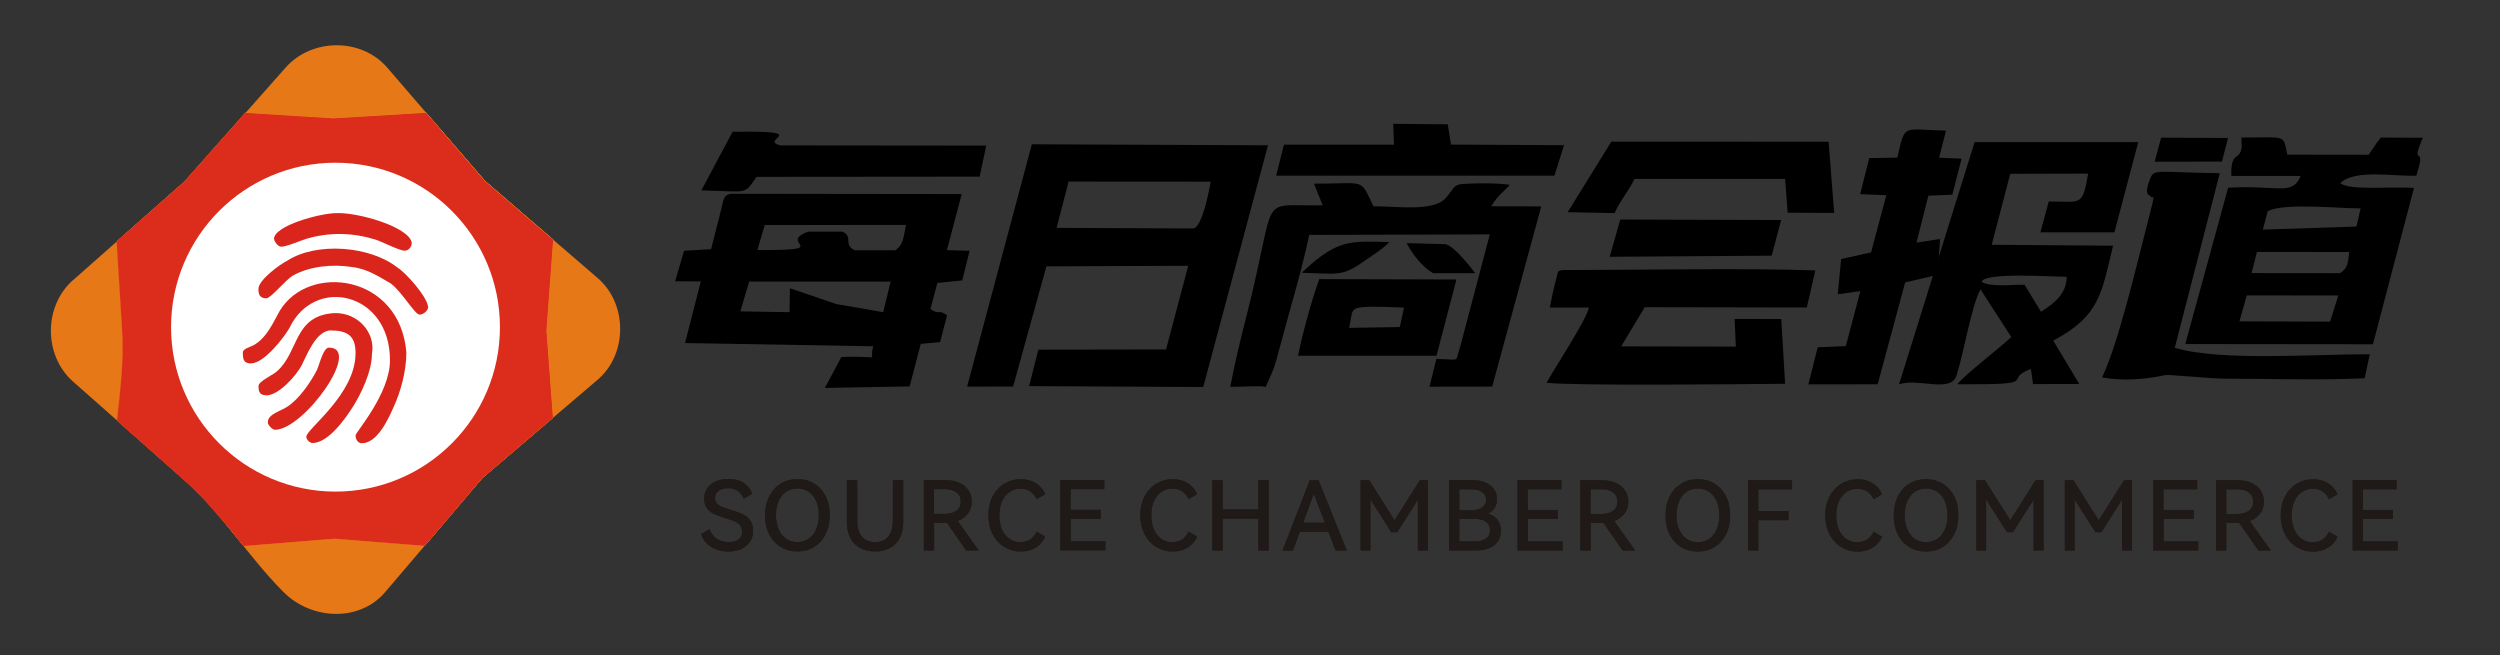 <?xml version="1.0" encoding="UTF-8"?>
<!DOCTYPE svg PUBLIC "-//W3C//DTD SVG 1.1//EN" "http://www.w3.org/Graphics/SVG/1.1/DTD/svg11.dtd">
<!-- Creator: CorelDRAW -->
<svg xmlns="http://www.w3.org/2000/svg" xml:space="preserve" width="24.553mm" height="6.435mm" style="shape-rendering:geometricPrecision; text-rendering:geometricPrecision; image-rendering:optimizeQuality; fill-rule:evenodd; clip-rule:evenodd"
viewBox="0 0 24.553 6.435"
 xmlns:xlink="http://www.w3.org/1999/xlink">
 <rect x="0" y="0" width="24.553" height="6.435" fill="#333333" stroke="none"/>
 <defs>
  <style type="text/css">
   <![CDATA[
    .fil6 {fill:#DA251D}
    .fil5 {fill:white}
    .fil0 {fill:black}
    .fil7 {fill:#1F1A17;fill-rule:nonzero}
    .fil4 {fill:#DA251D;fill-opacity:0.902}
    .fil3 {fill:#E77817;fill-opacity:0.902}
    .fil1 {fill:#E77817}
    .fil2 {fill:#F8AC18}
   ]]>
  </style>
 </defs>
 <g id="图层_x0020_1">
  <g id="_132376984">
   <path id="_132377752" class="fil0" d="M10.496 1.783l1.395 0.001c-0.016,0.089 -0.082,0.438 -0.168,0.46l-1.346 -0.006 0.118 -0.455zm-0.998 2.014l0.452 -0.001 0.327 -1.18 1.393 -0.006 -0.218 0.822 -1.254 0.002 -0.091 0.358 1.71 0.009 0.636 -2.374 -2.319 -0.01 -0.636 2.381z"/>
   <path id="_132377584" class="fil0" d="M7.359 2.765l1.388 0.001 -0.073 0.3 -0.461 -0.08 -0.455 -0.155 -0.004 0.235 -0.483 -0.008 0.087 -0.293zm0.152 -0.555l1.387 -0.001c-0.024,0.113 -0.023,0.198 -0.106,0.249l-0.396 0c-0.12,-0.055 -0.01,-0.131 -0.122,-0.183l-0.336 0c-0.318,0.117 0.277,0.184 -0.5,0.181l0.073 -0.246zm-0.527 0.237l-0.266 0.016 -0.087 0.299 0.252 0.002 -0.155 0.605 1.849 0.032c-0.052,0.165 0.107,0.087 -0.314,0.106l-0.162 0.303 0.833 -0.015 0.109 -0.418 0.19 -0.017 0.068 -0.264c-0.092,-0.066 -0.071,0.005 -0.163,-0.061l0.068 -0.256 0.244 -0.025 0.073 -0.291 -0.223 -0.006 0.145 -0.551 -2.269 -0.003c-0.078,0.021 -0.062,0.038 -0.118,0.255 -0.028,0.107 -0.048,0.179 -0.074,0.29z"/>
   <path id="_132377680" class="fil0" d="M19.462 2.768c0.025,-0.097 0.697,-0.05 0.836,-0.049 -0.003,0.16 -0.11,0.253 -0.253,0.343l-0.161 -0.265c-0.113,-0.003 -0.34,0.025 -0.422,-0.029zm-0.809 1.006c0.184,-0.064 0.505,0.089 0.562,-0.085 0.07,-0.213 0.146,-0.685 0.236,-0.847l0.302 0.468c-0.11,0.106 -0.469,0.379 -0.529,0.464 0.86,0.005 0.426,-0.041 0.722,-0.151l0.021 0.149 0.454 -0.001 -0.256 -0.426c0.458,-0.242 0.474,-0.463 0.588,-0.932l-1.192 -0.009 0.182 -0.697 0.765 -0.002c-0.057,0.332 -0.069,0.272 -0.387,0.274l-0.082 0.303 0.727 0 0.234 -0.886 -1.607 0 -0.742 2.378z"/>
   <path id="_132377920" class="fil0" d="M22.066 2.901l0.899 0.001 -0.081 0.257 -0.89 -0.003 0.072 -0.255zm0.1 -0.427l0.906 0.001c-0.013,0.098 -0.008,0.158 -0.091,0.208l-0.868 -0.001 0.053 -0.208zm0.107 -0.401c0.169,-0.082 0.68,-0.027 0.911,-0.026l-0.041 0.178 -0.919 0.03 0.048 -0.182zm-0.357 -0.345l0.679 0c-0.082,0.202 -0.229,0.085 -0.712,0.116l-0.421 1.535 1.843 0.002 0.403 -1.535c-0.219,-0.017 -0.636,0.029 -0.724,-0.048 0.151,-0.14 0.528,-0.063 0.747,-0.073 0.113,-0.343 -0.072,-0.051 0.064,-0.372l-0.412 -0.002c-0.057,0.069 -0.077,0.109 -0.119,0.169l-0.8 -0.001c-0.045,-0.201 0.006,-0.169 -0.451,-0.168 -0.001,0.019 0.004,0.09 0.004,0.092 -0.021,0.148 -0.109,0.029 -0.103,0.284z"/>
   <path id="_132377656" class="fil0" d="M12.992 2.016c-0.653,0.015 -0.435,-0.158 -0.747,1.076 -0.072,0.285 -0.117,0.466 -0.162,0.707 0.169,0 0.268,-0.013 0.348,0 0.087,-0.196 0.078,-0.164 0.137,-0.384 0.098,-0.371 0.213,-0.74 0.29,-1.108l1.774 -0.005 -0.289 1.095c-0.061,0.169 0.021,0.134 -0.236,0.128l-0.068 0.273 0.616 -0.001 0.482 -1.77 -0.492 -0.001c0.079,-0.123 0.116,-0.133 0.183,-0.211 -0.116,-0.016 -0.241,-0.016 -0.359,-0.013 -0.209,0.006 -0.158,0.011 -0.268,0.141 -0.117,0.138 -0.479,0.083 -0.712,0.083 -0.137,-0.282 -0.065,-0.222 -0.584,-0.222l0.085 0.211z"/>
   <path id="_132377632" class="fil0" d="M15.221 3.02l0.384 0c-0.028,0.129 -0.337,0.594 -0.416,0.739 0.259,0.032 1.929,0.014 2.343,0.01l-0.038 -0.636 -0.458 -0.001 0.012 0.272 -1.126 -0.002 0.231 -0.385 1.592 0.003 0.084 -0.364c-0.677,-0.025 -1.736,-0.004 -2.453,-0.004 -0.095,0 -0.069,0.013 -0.1,0.119 -0.016,0.055 -0.042,0.18 -0.055,0.249z"/>
   <path id="_132378160" class="fil0" d="M20.645 3.707c0.209,0.037 0.429,0.019 0.619,-0.023 0.036,-0.008 0.457,0.036 0.589,0.035 0.448,-0 0.928,0.017 1.371,-0.004l0.05 -0.236c-0.525,-0.001 -1.488,0.071 -1.915,-0.064l0.442 -1.714c-0.676,-0.007 -0.644,-0.058 -0.697,0.09 -0.047,0.132 0.013,0.13 0.013,0.13 0.02,0.063 0.071,-0.102 -0.021,0.25 -0.11,0.423 -0.288,1.192 -0.451,1.536z"/>
   <path id="_132378136" class="fil0" d="M18.633 1.548l-0.275 0.005 -0.089 0.354 0.257 0.01 -0.15 0.562 -0.294 0.065 -0.033 0.346 0.222 -0.031 -0.143 0.54 -0.276 0.012 -0.092 0.364 0.681 -0.001 0.27 -1.001 0.318 -0.073 0.025 -0.353 -0.232 0.036 0.117 -0.461 0.235 -0.01 0.091 -0.354 -0.221 -0.009 0.068 -0.266c-0.436,-0.01 -0.399,-0.075 -0.478,0.265z"/>
   <path id="_132377896" class="fil0" d="M15.396 2.084l0.462 0.009c0.046,-0.113 0.143,-0.225 0.195,-0.336l1.479 0 0.025 0.332 0.457 0.002 -0.055 -0.699 -2.134 -0.001 -0.428 0.692z"/>
   <polygon id="_132378232" class="fil0" points="13.691,1.421 12.61,1.421 12.533,1.725 15.266,1.725 15.361,1.426 14.25,1.42 14.219,1.221 13.683,1.216 "/>
   <path id="_132377464" class="fil0" d="M6.888 1.87c0.465,0.009 0.414,0.051 0.542,-0.133l2.191 -0.002 0.065 -0.305 -2.022 -0.002c-0.212,-0.052 0.28,-0.137 -0.334,-0.135l-0.135 0.001 -0.307 0.576z"/>
   <path id="_132377416" class="fil0" d="M13.748 3.212l-0.498 0.008c0.037,-0.166 0.005,-0.194 0.153,-0.205 0.1,-0.007 0.28,0.002 0.386,0.006l-0.041 0.192zm-0.999 0.282l1.359 -0 0.196 -0.749 -1.347 -0.004c-0.068,0.183 -0.167,0.54 -0.208,0.752z"/>
   <polygon id="_132377272" class="fil0" points="15.809,2.522 17.4,2.511 17.493,2.161 15.913,2.156 "/>
   <polygon id="_132377248" class="fil0" points="21.161,1.588 21.822,1.587 21.882,1.355 21.225,1.352 "/>
   <path id="_132377152" class="fil0" d="M12.787 2.679c0.368,0.011 0.394,0.039 0.625,-0.124 0.088,-0.062 0.173,-0.113 0.233,-0.178 -0.364,-0.004 -0.497,-0.041 -0.841,0.284 -0.004,0.004 -0.012,0.012 -0.018,0.018z"/>
   <path id="_132377368" class="fil0" d="M14.076 2.683l0.412 0c-0.077,-0.103 -0.226,-0.281 -0.297,-0.285l-0.376 -0.01c0.055,0.107 0.157,0.237 0.26,0.295z"/>
  </g>
  <path class="fil1" d="M0.719 2.75l1.094 -0.966 0.992 -1.12c0.257,-0.291 0.745,-0.294 0.998,0 0.32,0.371 0.64,0.742 0.96,1.113l1.107 0.954c0.294,0.253 0.295,0.746 0,0.998l-1.133 0.966 -0.954 1.12c-0.252,0.296 -0.724,0.275 -0.998,0 -0.344,-0.343 -0.602,-0.773 -0.966,-1.094l-1.101 -0.973c-0.291,-0.257 -0.291,-0.741 0,-0.998z"/>
  <path class="fil2" d="M1.15 2.369l0.663 -0.586 0.598 -0.675 0.865 0.054 0.909 -0.055 0.578 0.67 0.67 0.577 -0.066 0.889 0.064 0.86 -0.694 0.592 -0.565 0.664 -0.887 -0.07 -0.894 0.072c-0.18,-0.224 -0.358,-0.451 -0.572,-0.64l-0.667 -0.59c0.032,-0.296 0.07,-0.593 0.051,-0.888l-0.054 -0.875z"/>
  <path class="fil2" d="M1.15 2.369l0.663 -0.586 0.598 -0.675 0.865 0.054 0.909 -0.055 0.578 0.67 0.67 0.577 -0.066 0.889 0.064 0.86 -0.694 0.592 -0.565 0.664 -0.887 -0.07 -0.894 0.072c-0.18,-0.224 -0.358,-0.451 -0.572,-0.64l-0.667 -0.59c0.032,-0.296 0.07,-0.593 0.051,-0.888l-0.054 -0.875z"/>
  <path class="fil3" d="M2.411 1.108l0.865 0.054 0.909 -0.055 0.578 0.67 0.67 0.577 -0.066 0.889 0.064 0.86 -0.694 0.592 -0.565 0.664 -0.887 -0.07 -0.894 0.072c-0.18,-0.224 -0.358,-0.451 -0.572,-0.64l-0.667 -0.59c0.032,-0.296 0.07,-0.593 0.051,-0.888l-0.054 -0.875 0.663 -0.586 0.598 -0.675z"/>
  <path class="fil4" d="M2.411 1.108l0.865 0.054 0.909 -0.055 0.033 0.039 0.019 0.022 0.04 0.047 0.021 0.024 0.038 0.045 0.023 0.027 0.053 0.061 0.009 0.01 0.05 0.058 0.012 0.014 0.046 0.054 0.015 0.018 0.043 0.05 0.019 0.021 0.07 0.081 0.025 0.029 0.034 0.04 0.028 0.032 0.67 0.577 -0.066 0.889 0.064 0.86 -0.694 0.592 -0.565 0.664 -0.887 -0.07 -0.894 0.072 -0.009 -0.011 -0.001 -0.001 -0.008 -0.01 -0.007 -0.008 -0.002 -0.002 -0.009 -0.011 -0.004 -0.005 -0.004 -0.005 -0.008 -0.011 -0.002 -0.002 -0.007 -0.009 -0.007 -0.009 -0.001 -0.001 -0.008 -0.011 -0.005 -0.006 -0.004 -0.004 -0.008 -0.011 -0.002 -0.003 -0.006 -0.007 -0.008 -0.01 -0 -0 -0.009 -0.011 -0.006 -0.007 -0.003 -0.003 -0.009 -0.011 -0.003 -0.004 -0.005 -0.006 -0.009 -0.011 -0.001 -0.001 -0.008 -0.01 -0.007 -0.008 -0.002 -0.002 -0.009 -0.01 -0.004 -0.005 -0.004 -0.005 -0.009 -0.01 -0.002 -0.002 -0.007 -0.008 -0.008 -0.009 -0.001 -0.001 -0.009 -0.01 -0.005 -0.006 -0.004 -0.004 -0.009 -0.01 -0.003 -0.003 -0.002 -0.002 -0.01 -0.012 -0.003 -0.003 -0 -0 -0.002 -0.003c-0.008,-0.009 -0.016,-0.018 -0.024,-0.028l-0.003 -0.004 -0.002 -0.002 -0.01 -0.012 -0.002 -0.002 -0.001 -0.001 -0.003 -0.004 -0.008 -0.009 -0.006 -0.006 -0.009 -0.01 -0.004 -0.005 -0.001 -0.002 -0.012 -0.013 -0.002 -0.002 -0.002 -0.002 -0.013 -0.015 -0.001 -0.001 -0.001 -0.001 -0.012 -0.013 -0.002 -0.002 -0.004 -0.004 -0.009 -0.01 -0.003 -0.003 -0.002 -0.002 -0.013 -0.014 -0.001 -0.001 -0 -0 -0.001 -0.001 -0.015 -0.015 -0.001 -0.001 -0.014 -0.014 -0.004 -0.004 -0.013 -0.013 -0.001 -0.001 -0.001 -0.001 -0.013 -0.013 -0.002 -0.002 -0.013 -0.013 -0.005 -0.004c-0.01,-0.01 -0.02,-0.019 -0.03,-0.029l-0 -0 -0.001 -0.001 -0.014 -0.013 -0.003 -0.003 -0.014 -0.013 -0.003 -0.003c-0.005,-0.005 -0.01,-0.009 -0.015,-0.014l-0.667 -0.59c0.032,-0.296 0.07,-0.593 0.051,-0.888l-0.054 -0.875 0.663 -0.586 0.598 -0.675z"/>
  <circle class="fil5" cx="3.295" cy="3.213" r="1.615"/>
  <g id="_44930624">
   <path id="_132377176" class="fil5" d="M2.7 4.221c0.284,0 0.861,-0.807 0.53,-0.807 -0.054,0 -0.092,0.161 -0.115,0.215 -0.061,0.123 -0.184,0.3 -0.3,0.369 -0.054,0.038 -0.184,0.069 -0.184,0.146l0 0.008c0,0.023 0.046,0.069 0.069,0.069z"/>
   <path id="_132377056" class="fil5" d="M2.692 2.346c0,0.023 0.038,0.077 0.069,0.077 0.054,0 0.192,-0.061 0.246,-0.077 0.231,-0.069 0.461,-0.061 0.684,0.008 0.069,0.023 0.231,0.108 0.284,0.108 0.038,0 0.069,-0.038 0.069,-0.077 -0.023,-0.154 -0.522,-0.3 -0.738,-0.292 -0.161,0 -0.615,0.123 -0.615,0.254z"/>
   <path id="_132376840" class="fil5" d="M2.538 2.838c0,0.046 0.008,0.092 0.077,0.092 0.046,0 0.192,-0.184 0.261,-0.223 0.161,-0.092 0.392,-0.115 0.576,-0.085 0.154,0.015 0.277,0.1 0.384,0.161 0.107,0.077 0.238,0.307 0.284,0.307 0.038,0 0.085,-0.038 0.085,-0.077 -0.015,-0.107 -0.223,-0.338 -0.3,-0.384 -0.269,-0.215 -0.799,-0.254 -1.083,-0.069 -0.077,0.038 -0.284,0.192 -0.284,0.277z"/>
   <path id="_132376912" class="fil5" d="M2.615 3.883c0.123,0 0.292,-0.192 0.346,-0.292 0.054,-0.107 0.138,-0.33 0.277,-0.346 0.169,0 0.254,0.046 0.254,0.223 0,0.407 -0.484,0.745 -0.484,0.822 0,0.023 0.031,0.061 0.061,0.061 0.154,0 0.323,-0.238 0.4,-0.361 0.069,-0.108 0.184,-0.338 0.184,-0.515 0.038,-0.207 -0.138,-0.407 -0.369,-0.4 -0.4,0.023 -0.346,0.377 -0.561,0.569 -0.038,0.038 -0.184,0.1 -0.184,0.146 0,0.054 0.008,0.092 0.077,0.092z"/>
   <path id="_44930600" class="fil5" d="M2.469 3.568c0.123,0 0.323,-0.254 0.377,-0.353 0.246,-0.507 0.984,-0.346 0.984,0.323 0,0.331 -0.338,0.707 -0.338,0.738 0,0.038 0.023,0.077 0.061,0.077 0.154,0 0.261,-0.238 0.315,-0.361 0.061,-0.131 0.123,-0.338 0.123,-0.53 -0.061,-0.768 -0.961,-0.884 -1.245,-0.407 -0.069,0.123 -0.123,0.254 -0.246,0.33 -0.038,0.023 -0.115,0.038 -0.115,0.077 0,0.069 0.008,0.108 0.085,0.108z"/>
  </g>
  <g id="_44929544">
   <path id="_44930456" class="fil6" d="M2.7 4.221c0.284,0 0.861,-0.807 0.53,-0.807 -0.054,0 -0.092,0.161 -0.115,0.215 -0.061,0.123 -0.184,0.3 -0.3,0.369 -0.054,0.038 -0.184,0.069 -0.184,0.146l0 0.008c0,0.023 0.046,0.069 0.069,0.069z"/>
   <path id="_44930312" class="fil6" d="M2.692 2.346c0,0.023 0.038,0.077 0.069,0.077 0.054,0 0.192,-0.061 0.246,-0.077 0.231,-0.069 0.461,-0.061 0.684,0.008 0.069,0.023 0.231,0.108 0.284,0.108 0.038,0 0.069,-0.038 0.069,-0.077 -0.023,-0.154 -0.522,-0.3 -0.738,-0.292 -0.161,0 -0.615,0.123 -0.615,0.254z"/>
   <path id="_44930816" class="fil6" d="M2.538 2.838c0,0.046 0.008,0.092 0.077,0.092 0.046,0 0.192,-0.184 0.261,-0.223 0.161,-0.092 0.392,-0.115 0.576,-0.085 0.154,0.015 0.277,0.1 0.384,0.161 0.108,0.077 0.238,0.307 0.284,0.307 0.038,0 0.085,-0.038 0.085,-0.077 -0.015,-0.107 -0.223,-0.338 -0.3,-0.384 -0.269,-0.215 -0.799,-0.254 -1.083,-0.069 -0.077,0.038 -0.284,0.192 -0.284,0.277z"/>
   <path id="_44929400" class="fil6" d="M2.615 3.883c0.123,0 0.292,-0.192 0.346,-0.292 0.054,-0.107 0.138,-0.33 0.277,-0.346 0.169,0 0.254,0.046 0.254,0.223 0,0.407 -0.484,0.745 -0.484,0.822 0,0.023 0.031,0.061 0.061,0.061 0.154,0 0.323,-0.238 0.4,-0.361 0.069,-0.108 0.184,-0.338 0.184,-0.515 0.038,-0.207 -0.138,-0.407 -0.369,-0.4 -0.4,0.023 -0.346,0.377 -0.561,0.569 -0.038,0.038 -0.184,0.1 -0.184,0.146 0,0.054 0.008,0.092 0.077,0.092z"/>
   <path id="_44929928" class="fil6" d="M2.469 3.568c0.123,0 0.323,-0.254 0.377,-0.353 0.246,-0.507 0.984,-0.346 0.984,0.323 0,0.33 -0.338,0.707 -0.338,0.738 0,0.038 0.023,0.077 0.061,0.077 0.154,0 0.261,-0.238 0.315,-0.361 0.061,-0.131 0.123,-0.338 0.123,-0.53 -0.061,-0.768 -0.961,-0.884 -1.245,-0.407 -0.069,0.123 -0.123,0.254 -0.246,0.33 -0.038,0.023 -0.115,0.038 -0.115,0.077 0,0.069 0.008,0.108 0.085,0.108z"/>
  </g>
  <path class="fil7" d="M7.396 5.212c0,0.042 -0.01,0.079 -0.031,0.109 -0.02,0.031 -0.049,0.054 -0.085,0.071 -0.036,0.016 -0.078,0.025 -0.125,0.025 -0.066,0 -0.123,-0.015 -0.172,-0.047 -0.049,-0.031 -0.081,-0.073 -0.097,-0.125l0.082 -0.047c0.016,0.04 0.041,0.071 0.072,0.093 0.032,0.022 0.071,0.033 0.118,0.033 0.042,0 0.074,-0.009 0.097,-0.027 0.023,-0.018 0.034,-0.043 0.034,-0.075 0,-0.026 -0.007,-0.047 -0.022,-0.064 -0.015,-0.017 -0.033,-0.029 -0.055,-0.039 -0.022,-0.009 -0.052,-0.019 -0.089,-0.031 -0.046,-0.014 -0.082,-0.027 -0.109,-0.039 -0.027,-0.012 -0.05,-0.03 -0.069,-0.055 -0.019,-0.024 -0.029,-0.056 -0.029,-0.096 0,-0.042 0.011,-0.077 0.032,-0.106 0.021,-0.029 0.05,-0.052 0.086,-0.066 0.036,-0.015 0.076,-0.022 0.121,-0.022 0.061,0 0.112,0.013 0.152,0.041 0.04,0.027 0.066,0.062 0.079,0.105l-0.082 0.048c-0.028,-0.068 -0.079,-0.103 -0.153,-0.103 -0.039,0 -0.07,0.009 -0.094,0.026 -0.024,0.017 -0.035,0.041 -0.035,0.07 0,0.022 0.007,0.04 0.02,0.054 0.013,0.014 0.03,0.025 0.051,0.034 0.02,0.008 0.048,0.018 0.083,0.028 0.046,0.014 0.084,0.027 0.114,0.041 0.029,0.013 0.054,0.033 0.075,0.059 0.021,0.026 0.031,0.061 0.031,0.104zm0.118 -0.152c0,-0.072 0.014,-0.134 0.042,-0.188 0.028,-0.054 0.066,-0.095 0.114,-0.124 0.048,-0.029 0.102,-0.043 0.162,-0.043 0.06,0 0.114,0.014 0.162,0.043 0.048,0.029 0.086,0.07 0.114,0.124 0.028,0.054 0.041,0.116 0.041,0.188 0,0.072 -0.014,0.135 -0.042,0.189 -0.028,0.054 -0.066,0.095 -0.114,0.124 -0.048,0.029 -0.102,0.043 -0.162,0.043 -0.06,0 -0.114,-0.014 -0.162,-0.043 -0.048,-0.029 -0.086,-0.07 -0.114,-0.124 -0.028,-0.054 -0.042,-0.117 -0.042,-0.189zm0.107 0c0,0.052 0.009,0.098 0.026,0.138 0.017,0.04 0.042,0.071 0.073,0.093 0.031,0.022 0.068,0.033 0.111,0.033 0.043,0 0.08,-0.011 0.112,-0.033 0.032,-0.022 0.056,-0.053 0.073,-0.093 0.017,-0.04 0.026,-0.086 0.026,-0.138 0,-0.052 -0.009,-0.098 -0.026,-0.138 -0.017,-0.04 -0.042,-0.07 -0.074,-0.092 -0.032,-0.022 -0.069,-0.033 -0.111,-0.033 -0.042,0 -0.079,0.011 -0.111,0.033 -0.032,0.022 -0.056,0.053 -0.073,0.092 -0.017,0.04 -0.026,0.085 -0.026,0.138zm1.148 -0.344l0.102 0 0 0.411c0,0.059 -0.011,0.11 -0.033,0.154 -0.022,0.044 -0.054,0.077 -0.095,0.1 -0.042,0.023 -0.091,0.035 -0.149,0.035 -0.058,0 -0.107,-0.012 -0.149,-0.035 -0.041,-0.023 -0.073,-0.057 -0.095,-0.1 -0.022,-0.044 -0.033,-0.095 -0.033,-0.154l0 -0.411 0.102 0 0 0.391c0,0.071 0.015,0.125 0.045,0.162 0.03,0.037 0.073,0.055 0.13,0.055 0.057,0 0.1,-0.018 0.13,-0.055 0.03,-0.037 0.045,-0.091 0.045,-0.162l0 -0.391zm0.842 0.69l-0.122 0 -0.189 -0.271 -0.007 0 -0.119 0 0 0.271 -0.101 0 0 -0.69 0.22 0c0.049,0 0.092,0.009 0.131,0.026 0.038,0.018 0.067,0.042 0.088,0.074 0.021,0.032 0.032,0.068 0.032,0.11 0,0.045 -0.012,0.084 -0.037,0.117 -0.025,0.033 -0.059,0.058 -0.102,0.073l0.207 0.29zm-0.438 -0.602l0 0.243 0.107 0c0.049,0 0.087,-0.011 0.115,-0.032 0.028,-0.021 0.041,-0.051 0.041,-0.089 0,-0.038 -0.014,-0.068 -0.041,-0.089 -0.028,-0.022 -0.066,-0.033 -0.115,-0.033l-0.107 0zm0.851 0.52c0.037,0 0.069,-0.009 0.095,-0.027 0.026,-0.018 0.047,-0.044 0.063,-0.076l0.083 0.049c-0.018,0.045 -0.049,0.08 -0.091,0.107 -0.043,0.027 -0.092,0.04 -0.148,0.04 -0.059,0 -0.113,-0.015 -0.162,-0.045 -0.049,-0.03 -0.087,-0.072 -0.115,-0.126 -0.028,-0.054 -0.042,-0.116 -0.042,-0.185 0,-0.07 0.014,-0.132 0.042,-0.186 0.028,-0.054 0.067,-0.096 0.115,-0.125 0.049,-0.029 0.103,-0.044 0.162,-0.044 0.056,0 0.105,0.013 0.148,0.04 0.043,0.027 0.073,0.062 0.091,0.107l-0.083 0.049c-0.016,-0.033 -0.037,-0.058 -0.063,-0.076 -0.026,-0.018 -0.058,-0.027 -0.095,-0.027 -0.041,0 -0.077,0.011 -0.109,0.033 -0.032,0.022 -0.057,0.052 -0.074,0.092 -0.018,0.04 -0.026,0.086 -0.026,0.138 0,0.052 0.009,0.098 0.026,0.138 0.018,0.04 0.042,0.071 0.074,0.093 0.032,0.022 0.069,0.033 0.109,0.033zm0.787 -0.228l-0.296 0 0 0.22 0.341 0 0 0.089 -0.442 0 0 -0.69 0.431 0 0 0.089 -0.331 0 0 0.203 0.296 0 0 0.088zm0.705 0.228c0.037,0 0.069,-0.009 0.095,-0.027 0.026,-0.018 0.047,-0.044 0.063,-0.076l0.083 0.049c-0.018,0.045 -0.049,0.08 -0.091,0.107 -0.043,0.027 -0.092,0.04 -0.148,0.04 -0.059,0 -0.113,-0.015 -0.162,-0.045 -0.049,-0.03 -0.087,-0.072 -0.115,-0.126 -0.028,-0.054 -0.042,-0.116 -0.042,-0.185 0,-0.07 0.014,-0.132 0.042,-0.186 0.028,-0.054 0.067,-0.096 0.115,-0.125 0.049,-0.029 0.102,-0.044 0.162,-0.044 0.056,0 0.105,0.013 0.148,0.04 0.043,0.027 0.073,0.062 0.091,0.107l-0.083 0.049c-0.016,-0.033 -0.037,-0.058 -0.063,-0.076 -0.026,-0.018 -0.058,-0.027 -0.095,-0.027 -0.041,0 -0.077,0.011 -0.109,0.033 -0.032,0.022 -0.057,0.052 -0.074,0.092 -0.018,0.04 -0.026,0.086 -0.026,0.138 0,0.052 0.009,0.098 0.026,0.138 0.018,0.04 0.042,0.071 0.074,0.093 0.032,0.022 0.068,0.033 0.109,0.033zm0.492 -0.321l0.351 0 0 -0.286 0.101 0 0 0.69 -0.101 0 0 -0.313 -0.351 0 0 0.313 -0.101 0 0 -0.69 0.101 0 0 0.286zm0.942 -0.286l0.277 0.69 -0.11 0 -0.071 -0.185 -0.28 0 -0.068 0.185 -0.102 0 0.267 -0.69 0.087 0zm0.062 0.416l-0.109 -0.284 -0.104 0.284 0.213 0zm0.931 -0.416l0.08 0 0 0.69 -0.098 0 0 -0.499 -0.203 0.319 -0.058 0 -0.205 -0.321 0 0.501 -0.096 0 0 -0.69 0.085 0 0.248 0.393 0.248 -0.393zm0.673 0.329c0.083,0.026 0.124,0.081 0.124,0.165 0,0.062 -0.022,0.11 -0.065,0.144 -0.043,0.034 -0.106,0.051 -0.187,0.051l-0.256 0 0 -0.69 0.228 0c0.073,0 0.132,0.017 0.176,0.05 0.044,0.034 0.066,0.08 0.066,0.138 0,0.065 -0.029,0.111 -0.086,0.14zm-0.284 -0.24l0 0.206 0.114 0c0.047,0 0.084,-0.009 0.11,-0.028 0.026,-0.019 0.04,-0.044 0.04,-0.076 0,-0.032 -0.013,-0.057 -0.04,-0.075 -0.026,-0.018 -0.063,-0.027 -0.11,-0.027l-0.114 0zm0.142 0.512c0.053,0 0.093,-0.009 0.12,-0.029 0.027,-0.019 0.04,-0.046 0.04,-0.082 0,-0.035 -0.013,-0.063 -0.04,-0.082 -0.027,-0.02 -0.067,-0.03 -0.12,-0.03l-0.142 0 0 0.222 0.142 0zm0.827 -0.221l-0.296 0 0 0.22 0.341 0 0 0.089 -0.442 0 0 -0.69 0.431 0 0 0.089 -0.331 0 0 0.203 0.296 0 0 0.088zm0.758 0.31l-0.122 0 -0.189 -0.271 -0.007 0 -0.119 0 0 0.271 -0.101 0 0 -0.69 0.22 0c0.049,0 0.092,0.009 0.131,0.026 0.038,0.018 0.068,0.042 0.088,0.074 0.021,0.032 0.032,0.068 0.032,0.11 0,0.045 -0.012,0.084 -0.037,0.117 -0.025,0.033 -0.059,0.058 -0.102,0.073l0.207 0.29zm-0.438 -0.602l0 0.243 0.107 0c0.049,0 0.087,-0.011 0.115,-0.032 0.028,-0.021 0.042,-0.051 0.042,-0.089 0,-0.038 -0.014,-0.068 -0.042,-0.089 -0.028,-0.022 -0.066,-0.033 -0.115,-0.033l-0.107 0zm0.737 0.256c0,-0.072 0.014,-0.134 0.041,-0.188 0.028,-0.054 0.066,-0.095 0.114,-0.124 0.048,-0.029 0.102,-0.043 0.162,-0.043 0.06,0 0.114,0.014 0.162,0.043 0.048,0.029 0.086,0.07 0.114,0.124 0.028,0.054 0.041,0.116 0.041,0.188 0,0.072 -0.014,0.135 -0.042,0.189 -0.028,0.054 -0.066,0.095 -0.114,0.124 -0.048,0.029 -0.102,0.043 -0.162,0.043 -0.06,0 -0.114,-0.014 -0.162,-0.043 -0.048,-0.029 -0.086,-0.07 -0.114,-0.124 -0.028,-0.054 -0.041,-0.117 -0.041,-0.189zm0.107 0c0,0.052 0.009,0.098 0.026,0.138 0.017,0.04 0.042,0.071 0.073,0.093 0.031,0.022 0.069,0.033 0.111,0.033 0.043,0 0.08,-0.011 0.112,-0.033 0.032,-0.022 0.056,-0.053 0.073,-0.093 0.017,-0.04 0.026,-0.086 0.026,-0.138 0,-0.052 -0.009,-0.098 -0.026,-0.138 -0.017,-0.04 -0.042,-0.07 -0.074,-0.092 -0.032,-0.022 -0.069,-0.033 -0.111,-0.033 -0.042,0 -0.079,0.011 -0.111,0.033 -0.032,0.022 -0.056,0.053 -0.073,0.092 -0.017,0.04 -0.026,0.085 -0.026,0.138zm0.704 -0.344l0.431 0 0 0.089 -0.331 0 0 0.214 0.296 0 0 0.089 -0.296 0 0 0.297 -0.101 0 0 -0.69zm1.074 0.608c0.037,0 0.069,-0.009 0.095,-0.027 0.026,-0.018 0.047,-0.044 0.063,-0.076l0.083 0.049c-0.018,0.045 -0.049,0.08 -0.091,0.107 -0.043,0.027 -0.092,0.04 -0.148,0.04 -0.059,0 -0.113,-0.015 -0.162,-0.045 -0.049,-0.03 -0.087,-0.072 -0.115,-0.126 -0.028,-0.054 -0.042,-0.116 -0.042,-0.185 0,-0.07 0.014,-0.132 0.042,-0.186 0.028,-0.054 0.067,-0.096 0.115,-0.125 0.049,-0.029 0.102,-0.044 0.162,-0.044 0.056,0 0.105,0.013 0.148,0.04 0.043,0.027 0.073,0.062 0.091,0.107l-0.083 0.049c-0.016,-0.033 -0.037,-0.058 -0.063,-0.076 -0.026,-0.018 -0.058,-0.027 -0.095,-0.027 -0.041,0 -0.077,0.011 -0.109,0.033 -0.032,0.022 -0.057,0.052 -0.074,0.092 -0.018,0.04 -0.026,0.086 -0.026,0.138 0,0.052 0.009,0.098 0.026,0.138 0.018,0.04 0.042,0.071 0.074,0.093 0.032,0.022 0.068,0.033 0.109,0.033zm0.356 -0.264c0,-0.072 0.014,-0.134 0.041,-0.188 0.028,-0.054 0.066,-0.095 0.114,-0.124 0.048,-0.029 0.102,-0.043 0.162,-0.043 0.06,0 0.114,0.014 0.162,0.043 0.048,0.029 0.086,0.07 0.114,0.124 0.028,0.054 0.041,0.116 0.041,0.188 0,0.072 -0.014,0.135 -0.042,0.189 -0.028,0.054 -0.066,0.095 -0.114,0.124 -0.048,0.029 -0.102,0.043 -0.162,0.043 -0.06,0 -0.114,-0.014 -0.162,-0.043 -0.048,-0.029 -0.086,-0.07 -0.114,-0.124 -0.028,-0.054 -0.041,-0.117 -0.041,-0.189zm0.107 0c0,0.052 0.009,0.098 0.026,0.138 0.017,0.04 0.042,0.071 0.073,0.093 0.031,0.022 0.069,0.033 0.111,0.033 0.043,0 0.08,-0.011 0.112,-0.033 0.032,-0.022 0.056,-0.053 0.073,-0.093 0.017,-0.04 0.026,-0.086 0.026,-0.138 0,-0.052 -0.009,-0.098 -0.026,-0.138 -0.017,-0.04 -0.042,-0.07 -0.074,-0.092 -0.032,-0.022 -0.069,-0.033 -0.111,-0.033 -0.042,0 -0.079,0.011 -0.111,0.033 -0.032,0.022 -0.056,0.053 -0.073,0.092 -0.017,0.04 -0.026,0.085 -0.026,0.138zm1.284 -0.344l0.08 0 0 0.69 -0.098 0 0 -0.499 -0.203 0.319 -0.058 0 -0.205 -0.321 0 0.501 -0.096 0 0 -0.69 0.085 0 0.248 0.393 0.248 -0.393zm0.869 0l0.08 0 0 0.69 -0.098 0 0 -0.499 -0.203 0.319 -0.058 0 -0.205 -0.321 0 0.501 -0.096 0 0 -0.69 0.085 0 0.248 0.393 0.248 -0.393zm0.686 0.38l-0.296 0 0 0.22 0.341 0 0 0.089 -0.442 0 0 -0.69 0.431 0 0 0.089 -0.331 0 0 0.203 0.296 0 0 0.088zm0.758 0.31l-0.122 0 -0.189 -0.271 -0.008 0 -0.119 0 0 0.271 -0.101 0 0 -0.69 0.22 0c0.049,0 0.092,0.009 0.13,0.026 0.038,0.018 0.068,0.042 0.088,0.074 0.021,0.032 0.032,0.068 0.032,0.11 0,0.045 -0.012,0.084 -0.037,0.117 -0.025,0.033 -0.059,0.058 -0.102,0.073l0.207 0.29zm-0.438 -0.602l0 0.243 0.107 0c0.049,0 0.087,-0.011 0.115,-0.032 0.028,-0.021 0.042,-0.051 0.042,-0.089 0,-0.038 -0.014,-0.068 -0.042,-0.089 -0.028,-0.022 -0.066,-0.033 -0.115,-0.033l-0.107 0zm0.851 0.52c0.037,0 0.069,-0.009 0.095,-0.027 0.026,-0.018 0.047,-0.044 0.063,-0.076l0.083 0.049c-0.018,0.045 -0.049,0.08 -0.091,0.107 -0.043,0.027 -0.092,0.04 -0.148,0.04 -0.059,0 -0.113,-0.015 -0.162,-0.045 -0.049,-0.03 -0.087,-0.072 -0.115,-0.126 -0.028,-0.054 -0.042,-0.116 -0.042,-0.185 0,-0.07 0.014,-0.132 0.042,-0.186 0.028,-0.054 0.067,-0.096 0.115,-0.125 0.049,-0.029 0.102,-0.044 0.162,-0.044 0.056,0 0.105,0.013 0.148,0.04 0.043,0.027 0.073,0.062 0.091,0.107l-0.083 0.049c-0.016,-0.033 -0.037,-0.058 -0.063,-0.076 -0.026,-0.018 -0.058,-0.027 -0.095,-0.027 -0.041,0 -0.077,0.011 -0.109,0.033 -0.032,0.022 -0.057,0.052 -0.074,0.092 -0.018,0.04 -0.026,0.086 -0.026,0.138 0,0.052 0.009,0.098 0.026,0.138 0.018,0.04 0.042,0.071 0.074,0.093 0.032,0.022 0.068,0.033 0.109,0.033zm0.787 -0.228l-0.296 0 0 0.22 0.341 0 0 0.089 -0.442 0 0 -0.69 0.431 0 0 0.089 -0.331 0 0 0.203 0.296 0 0 0.088z"/>
  <path class="fil7" d="M7.396 5.212c0,0.042 -0.01,0.079 -0.031,0.109 -0.02,0.031 -0.049,0.054 -0.085,0.071 -0.036,0.016 -0.078,0.025 -0.125,0.025 -0.066,0 -0.123,-0.015 -0.172,-0.047 -0.049,-0.031 -0.081,-0.073 -0.097,-0.125l0.082 -0.047c0.016,0.04 0.041,0.071 0.072,0.093 0.032,0.022 0.071,0.033 0.118,0.033 0.042,0 0.074,-0.009 0.097,-0.027 0.023,-0.018 0.034,-0.043 0.034,-0.075 0,-0.026 -0.007,-0.047 -0.022,-0.064 -0.015,-0.017 -0.033,-0.029 -0.055,-0.039 -0.022,-0.009 -0.052,-0.019 -0.089,-0.031 -0.046,-0.014 -0.082,-0.027 -0.109,-0.039 -0.027,-0.012 -0.05,-0.03 -0.069,-0.055 -0.019,-0.024 -0.029,-0.056 -0.029,-0.096 0,-0.042 0.011,-0.077 0.032,-0.106 0.021,-0.029 0.05,-0.052 0.086,-0.066 0.036,-0.015 0.076,-0.022 0.121,-0.022 0.061,0 0.112,0.013 0.152,0.041 0.04,0.027 0.066,0.062 0.079,0.105l-0.082 0.048c-0.028,-0.068 -0.079,-0.103 -0.153,-0.103 -0.039,0 -0.07,0.009 -0.094,0.026 -0.024,0.017 -0.035,0.041 -0.035,0.07 0,0.022 0.007,0.04 0.02,0.054 0.013,0.014 0.03,0.025 0.051,0.034 0.02,0.008 0.048,0.018 0.083,0.028 0.046,0.014 0.084,0.027 0.114,0.041 0.029,0.013 0.054,0.033 0.075,0.059 0.021,0.026 0.031,0.061 0.031,0.104zm0.118 -0.152c0,-0.072 0.014,-0.134 0.042,-0.188 0.028,-0.054 0.066,-0.095 0.114,-0.124 0.048,-0.029 0.102,-0.043 0.162,-0.043 0.06,0 0.114,0.014 0.162,0.043 0.048,0.029 0.086,0.07 0.114,0.124 0.028,0.054 0.041,0.116 0.041,0.188 0,0.072 -0.014,0.135 -0.042,0.189 -0.028,0.054 -0.066,0.095 -0.114,0.124 -0.048,0.029 -0.102,0.043 -0.162,0.043 -0.06,0 -0.114,-0.014 -0.162,-0.043 -0.048,-0.029 -0.086,-0.07 -0.114,-0.124 -0.028,-0.054 -0.042,-0.117 -0.042,-0.189zm0.107 0c0,0.052 0.009,0.098 0.026,0.138 0.017,0.04 0.042,0.071 0.073,0.093 0.031,0.022 0.068,0.033 0.111,0.033 0.043,0 0.08,-0.011 0.112,-0.033 0.032,-0.022 0.056,-0.053 0.073,-0.093 0.017,-0.04 0.026,-0.086 0.026,-0.138 0,-0.052 -0.009,-0.098 -0.026,-0.138 -0.017,-0.04 -0.042,-0.07 -0.074,-0.092 -0.032,-0.022 -0.069,-0.033 -0.111,-0.033 -0.042,0 -0.079,0.011 -0.111,0.033 -0.032,0.022 -0.056,0.053 -0.073,0.092 -0.017,0.04 -0.026,0.085 -0.026,0.138zm1.148 -0.344l0.102 0 0 0.411c0,0.059 -0.011,0.11 -0.033,0.154 -0.022,0.044 -0.054,0.077 -0.095,0.1 -0.042,0.023 -0.091,0.035 -0.149,0.035 -0.058,0 -0.107,-0.012 -0.149,-0.035 -0.041,-0.023 -0.073,-0.057 -0.095,-0.1 -0.022,-0.044 -0.033,-0.095 -0.033,-0.154l0 -0.411 0.102 0 0 0.391c0,0.071 0.015,0.125 0.045,0.162 0.03,0.037 0.073,0.055 0.13,0.055 0.057,0 0.1,-0.018 0.13,-0.055 0.03,-0.037 0.045,-0.091 0.045,-0.162l0 -0.391zm0.842 0.69l-0.122 0 -0.189 -0.271 -0.007 0 -0.119 0 0 0.271 -0.101 0 0 -0.69 0.22 0c0.049,0 0.092,0.009 0.131,0.026 0.038,0.018 0.067,0.042 0.088,0.074 0.021,0.032 0.032,0.068 0.032,0.11 0,0.045 -0.012,0.084 -0.037,0.117 -0.025,0.033 -0.059,0.058 -0.102,0.073l0.207 0.29zm-0.438 -0.602l0 0.243 0.107 0c0.049,0 0.087,-0.011 0.115,-0.032 0.028,-0.021 0.041,-0.051 0.041,-0.089 0,-0.038 -0.014,-0.068 -0.041,-0.089 -0.028,-0.022 -0.066,-0.033 -0.115,-0.033l-0.107 0zm0.851 0.52c0.037,0 0.069,-0.009 0.095,-0.027 0.026,-0.018 0.047,-0.044 0.063,-0.076l0.083 0.049c-0.018,0.045 -0.049,0.08 -0.091,0.107 -0.043,0.027 -0.092,0.04 -0.148,0.04 -0.059,0 -0.113,-0.015 -0.162,-0.045 -0.049,-0.03 -0.087,-0.072 -0.115,-0.126 -0.028,-0.054 -0.042,-0.116 -0.042,-0.185 0,-0.07 0.014,-0.132 0.042,-0.186 0.028,-0.054 0.067,-0.096 0.115,-0.125 0.049,-0.029 0.103,-0.044 0.162,-0.044 0.056,0 0.105,0.013 0.148,0.04 0.043,0.027 0.073,0.062 0.091,0.107l-0.083 0.049c-0.016,-0.033 -0.037,-0.058 -0.063,-0.076 -0.026,-0.018 -0.058,-0.027 -0.095,-0.027 -0.041,0 -0.077,0.011 -0.109,0.033 -0.032,0.022 -0.057,0.052 -0.074,0.092 -0.018,0.04 -0.026,0.086 -0.026,0.138 0,0.052 0.009,0.098 0.026,0.138 0.018,0.04 0.042,0.071 0.074,0.093 0.032,0.022 0.069,0.033 0.109,0.033zm0.787 -0.228l-0.296 0 0 0.22 0.341 0 0 0.089 -0.442 0 0 -0.69 0.431 0 0 0.089 -0.331 0 0 0.203 0.296 0 0 0.088zm0.705 0.228c0.037,0 0.069,-0.009 0.095,-0.027 0.026,-0.018 0.047,-0.044 0.063,-0.076l0.083 0.049c-0.018,0.045 -0.049,0.08 -0.091,0.107 -0.043,0.027 -0.092,0.04 -0.148,0.04 -0.059,0 -0.113,-0.015 -0.162,-0.045 -0.049,-0.03 -0.087,-0.072 -0.115,-0.126 -0.028,-0.054 -0.042,-0.116 -0.042,-0.185 0,-0.07 0.014,-0.132 0.042,-0.186 0.028,-0.054 0.067,-0.096 0.115,-0.125 0.049,-0.029 0.102,-0.044 0.162,-0.044 0.056,0 0.105,0.013 0.148,0.04 0.043,0.027 0.073,0.062 0.091,0.107l-0.083 0.049c-0.016,-0.033 -0.037,-0.058 -0.063,-0.076 -0.026,-0.018 -0.058,-0.027 -0.095,-0.027 -0.041,0 -0.077,0.011 -0.109,0.033 -0.032,0.022 -0.057,0.052 -0.074,0.092 -0.018,0.04 -0.026,0.086 -0.026,0.138 0,0.052 0.009,0.098 0.026,0.138 0.018,0.04 0.042,0.071 0.074,0.093 0.032,0.022 0.068,0.033 0.109,0.033zm0.492 -0.321l0.351 0 0 -0.286 0.101 0 0 0.69 -0.101 0 0 -0.313 -0.351 0 0 0.313 -0.101 0 0 -0.69 0.101 0 0 0.286zm0.942 -0.286l0.277 0.69 -0.11 0 -0.071 -0.185 -0.28 0 -0.068 0.185 -0.102 0 0.267 -0.69 0.087 0zm0.062 0.416l-0.109 -0.284 -0.104 0.284 0.213 0zm0.931 -0.416l0.08 0 0 0.69 -0.098 0 0 -0.499 -0.203 0.319 -0.058 0 -0.205 -0.321 0 0.501 -0.096 0 0 -0.69 0.085 0 0.248 0.393 0.248 -0.393zm0.673 0.329c0.083,0.026 0.124,0.081 0.124,0.165 0,0.062 -0.022,0.11 -0.065,0.144 -0.043,0.034 -0.106,0.051 -0.187,0.051l-0.256 0 0 -0.69 0.228 0c0.073,0 0.132,0.017 0.176,0.05 0.044,0.034 0.066,0.08 0.066,0.138 0,0.065 -0.029,0.111 -0.086,0.14zm-0.284 -0.24l0 0.206 0.114 0c0.047,0 0.084,-0.009 0.11,-0.028 0.026,-0.019 0.04,-0.044 0.04,-0.076 0,-0.032 -0.013,-0.057 -0.04,-0.075 -0.026,-0.018 -0.063,-0.027 -0.11,-0.027l-0.114 0zm0.142 0.512c0.053,0 0.093,-0.009 0.12,-0.029 0.027,-0.019 0.04,-0.046 0.04,-0.082 0,-0.035 -0.013,-0.063 -0.04,-0.082 -0.027,-0.02 -0.067,-0.03 -0.12,-0.03l-0.142 0 0 0.222 0.142 0zm0.827 -0.221l-0.296 0 0 0.22 0.341 0 0 0.089 -0.442 0 0 -0.69 0.431 0 0 0.089 -0.331 0 0 0.203 0.296 0 0 0.088zm0.758 0.31l-0.122 0 -0.189 -0.271 -0.007 0 -0.119 0 0 0.271 -0.101 0 0 -0.69 0.22 0c0.049,0 0.092,0.009 0.131,0.026 0.038,0.018 0.068,0.042 0.088,0.074 0.021,0.032 0.032,0.068 0.032,0.11 0,0.045 -0.012,0.084 -0.037,0.117 -0.025,0.033 -0.059,0.058 -0.102,0.073l0.207 0.29zm-0.438 -0.602l0 0.243 0.107 0c0.049,0 0.087,-0.011 0.115,-0.032 0.028,-0.021 0.042,-0.051 0.042,-0.089 0,-0.038 -0.014,-0.068 -0.042,-0.089 -0.028,-0.022 -0.066,-0.033 -0.115,-0.033l-0.107 0zm0.737 0.256c0,-0.072 0.014,-0.134 0.041,-0.188 0.028,-0.054 0.066,-0.095 0.114,-0.124 0.048,-0.029 0.102,-0.043 0.162,-0.043 0.06,0 0.114,0.014 0.162,0.043 0.048,0.029 0.086,0.07 0.114,0.124 0.028,0.054 0.041,0.116 0.041,0.188 0,0.072 -0.014,0.135 -0.042,0.189 -0.028,0.054 -0.066,0.095 -0.114,0.124 -0.048,0.029 -0.102,0.043 -0.162,0.043 -0.06,0 -0.114,-0.014 -0.162,-0.043 -0.048,-0.029 -0.086,-0.07 -0.114,-0.124 -0.028,-0.054 -0.041,-0.117 -0.041,-0.189zm0.107 0c0,0.052 0.009,0.098 0.026,0.138 0.017,0.04 0.042,0.071 0.073,0.093 0.031,0.022 0.069,0.033 0.111,0.033 0.043,0 0.08,-0.011 0.112,-0.033 0.032,-0.022 0.056,-0.053 0.073,-0.093 0.017,-0.04 0.026,-0.086 0.026,-0.138 0,-0.052 -0.009,-0.098 -0.026,-0.138 -0.017,-0.04 -0.042,-0.07 -0.074,-0.092 -0.032,-0.022 -0.069,-0.033 -0.111,-0.033 -0.042,0 -0.079,0.011 -0.111,0.033 -0.032,0.022 -0.056,0.053 -0.073,0.092 -0.017,0.04 -0.026,0.085 -0.026,0.138zm0.704 -0.344l0.431 0 0 0.089 -0.331 0 0 0.214 0.296 0 0 0.089 -0.296 0 0 0.297 -0.101 0 0 -0.69zm1.074 0.608c0.037,0 0.069,-0.009 0.095,-0.027 0.026,-0.018 0.047,-0.044 0.063,-0.076l0.083 0.049c-0.018,0.045 -0.049,0.08 -0.091,0.107 -0.043,0.027 -0.092,0.04 -0.148,0.04 -0.059,0 -0.113,-0.015 -0.162,-0.045 -0.049,-0.03 -0.087,-0.072 -0.115,-0.126 -0.028,-0.054 -0.042,-0.116 -0.042,-0.185 0,-0.07 0.014,-0.132 0.042,-0.186 0.028,-0.054 0.067,-0.096 0.115,-0.125 0.049,-0.029 0.102,-0.044 0.162,-0.044 0.056,0 0.105,0.013 0.148,0.04 0.043,0.027 0.073,0.062 0.091,0.107l-0.083 0.049c-0.016,-0.033 -0.037,-0.058 -0.063,-0.076 -0.026,-0.018 -0.058,-0.027 -0.095,-0.027 -0.041,0 -0.077,0.011 -0.109,0.033 -0.032,0.022 -0.057,0.052 -0.074,0.092 -0.018,0.04 -0.026,0.086 -0.026,0.138 0,0.052 0.009,0.098 0.026,0.138 0.018,0.04 0.042,0.071 0.074,0.093 0.032,0.022 0.068,0.033 0.109,0.033zm0.356 -0.264c0,-0.072 0.014,-0.134 0.041,-0.188 0.028,-0.054 0.066,-0.095 0.114,-0.124 0.048,-0.029 0.102,-0.043 0.162,-0.043 0.06,0 0.114,0.014 0.162,0.043 0.048,0.029 0.086,0.07 0.114,0.124 0.028,0.054 0.041,0.116 0.041,0.188 0,0.072 -0.014,0.135 -0.042,0.189 -0.028,0.054 -0.066,0.095 -0.114,0.124 -0.048,0.029 -0.102,0.043 -0.162,0.043 -0.06,0 -0.114,-0.014 -0.162,-0.043 -0.048,-0.029 -0.086,-0.07 -0.114,-0.124 -0.028,-0.054 -0.041,-0.117 -0.041,-0.189zm0.107 0c0,0.052 0.009,0.098 0.026,0.138 0.017,0.04 0.042,0.071 0.073,0.093 0.031,0.022 0.069,0.033 0.111,0.033 0.043,0 0.08,-0.011 0.112,-0.033 0.032,-0.022 0.056,-0.053 0.073,-0.093 0.017,-0.04 0.026,-0.086 0.026,-0.138 0,-0.052 -0.009,-0.098 -0.026,-0.138 -0.017,-0.04 -0.042,-0.07 -0.074,-0.092 -0.032,-0.022 -0.069,-0.033 -0.111,-0.033 -0.042,0 -0.079,0.011 -0.111,0.033 -0.032,0.022 -0.056,0.053 -0.073,0.092 -0.017,0.04 -0.026,0.085 -0.026,0.138zm1.284 -0.344l0.08 0 0 0.69 -0.098 0 0 -0.499 -0.203 0.319 -0.058 0 -0.205 -0.321 0 0.501 -0.096 0 0 -0.69 0.085 0 0.248 0.393 0.248 -0.393zm0.869 0l0.08 0 0 0.69 -0.098 0 0 -0.499 -0.203 0.319 -0.058 0 -0.205 -0.321 0 0.501 -0.096 0 0 -0.69 0.085 0 0.248 0.393 0.248 -0.393zm0.686 0.38l-0.296 0 0 0.22 0.341 0 0 0.089 -0.442 0 0 -0.69 0.431 0 0 0.089 -0.331 0 0 0.203 0.296 0 0 0.088zm0.758 0.31l-0.122 0 -0.189 -0.271 -0.008 0 -0.119 0 0 0.271 -0.101 0 0 -0.69 0.22 0c0.049,0 0.092,0.009 0.13,0.026 0.038,0.018 0.068,0.042 0.088,0.074 0.021,0.032 0.032,0.068 0.032,0.11 0,0.045 -0.012,0.084 -0.037,0.117 -0.025,0.033 -0.059,0.058 -0.102,0.073l0.207 0.29zm-0.438 -0.602l0 0.243 0.107 0c0.049,0 0.087,-0.011 0.115,-0.032 0.028,-0.021 0.042,-0.051 0.042,-0.089 0,-0.038 -0.014,-0.068 -0.042,-0.089 -0.028,-0.022 -0.066,-0.033 -0.115,-0.033l-0.107 0zm0.851 0.52c0.037,0 0.069,-0.009 0.095,-0.027 0.026,-0.018 0.047,-0.044 0.063,-0.076l0.083 0.049c-0.018,0.045 -0.049,0.08 -0.091,0.107 -0.043,0.027 -0.092,0.04 -0.148,0.04 -0.059,0 -0.113,-0.015 -0.162,-0.045 -0.049,-0.03 -0.087,-0.072 -0.115,-0.126 -0.028,-0.054 -0.042,-0.116 -0.042,-0.185 0,-0.07 0.014,-0.132 0.042,-0.186 0.028,-0.054 0.067,-0.096 0.115,-0.125 0.049,-0.029 0.102,-0.044 0.162,-0.044 0.056,0 0.105,0.013 0.148,0.04 0.043,0.027 0.073,0.062 0.091,0.107l-0.083 0.049c-0.016,-0.033 -0.037,-0.058 -0.063,-0.076 -0.026,-0.018 -0.058,-0.027 -0.095,-0.027 -0.041,0 -0.077,0.011 -0.109,0.033 -0.032,0.022 -0.057,0.052 -0.074,0.092 -0.018,0.04 -0.026,0.086 -0.026,0.138 0,0.052 0.009,0.098 0.026,0.138 0.018,0.04 0.042,0.071 0.074,0.093 0.032,0.022 0.068,0.033 0.109,0.033zm0.787 -0.228l-0.296 0 0 0.22 0.341 0 0 0.089 -0.442 0 0 -0.69 0.431 0 0 0.089 -0.331 0 0 0.203 0.296 0 0 0.088z"/>
 </g>
</svg>
